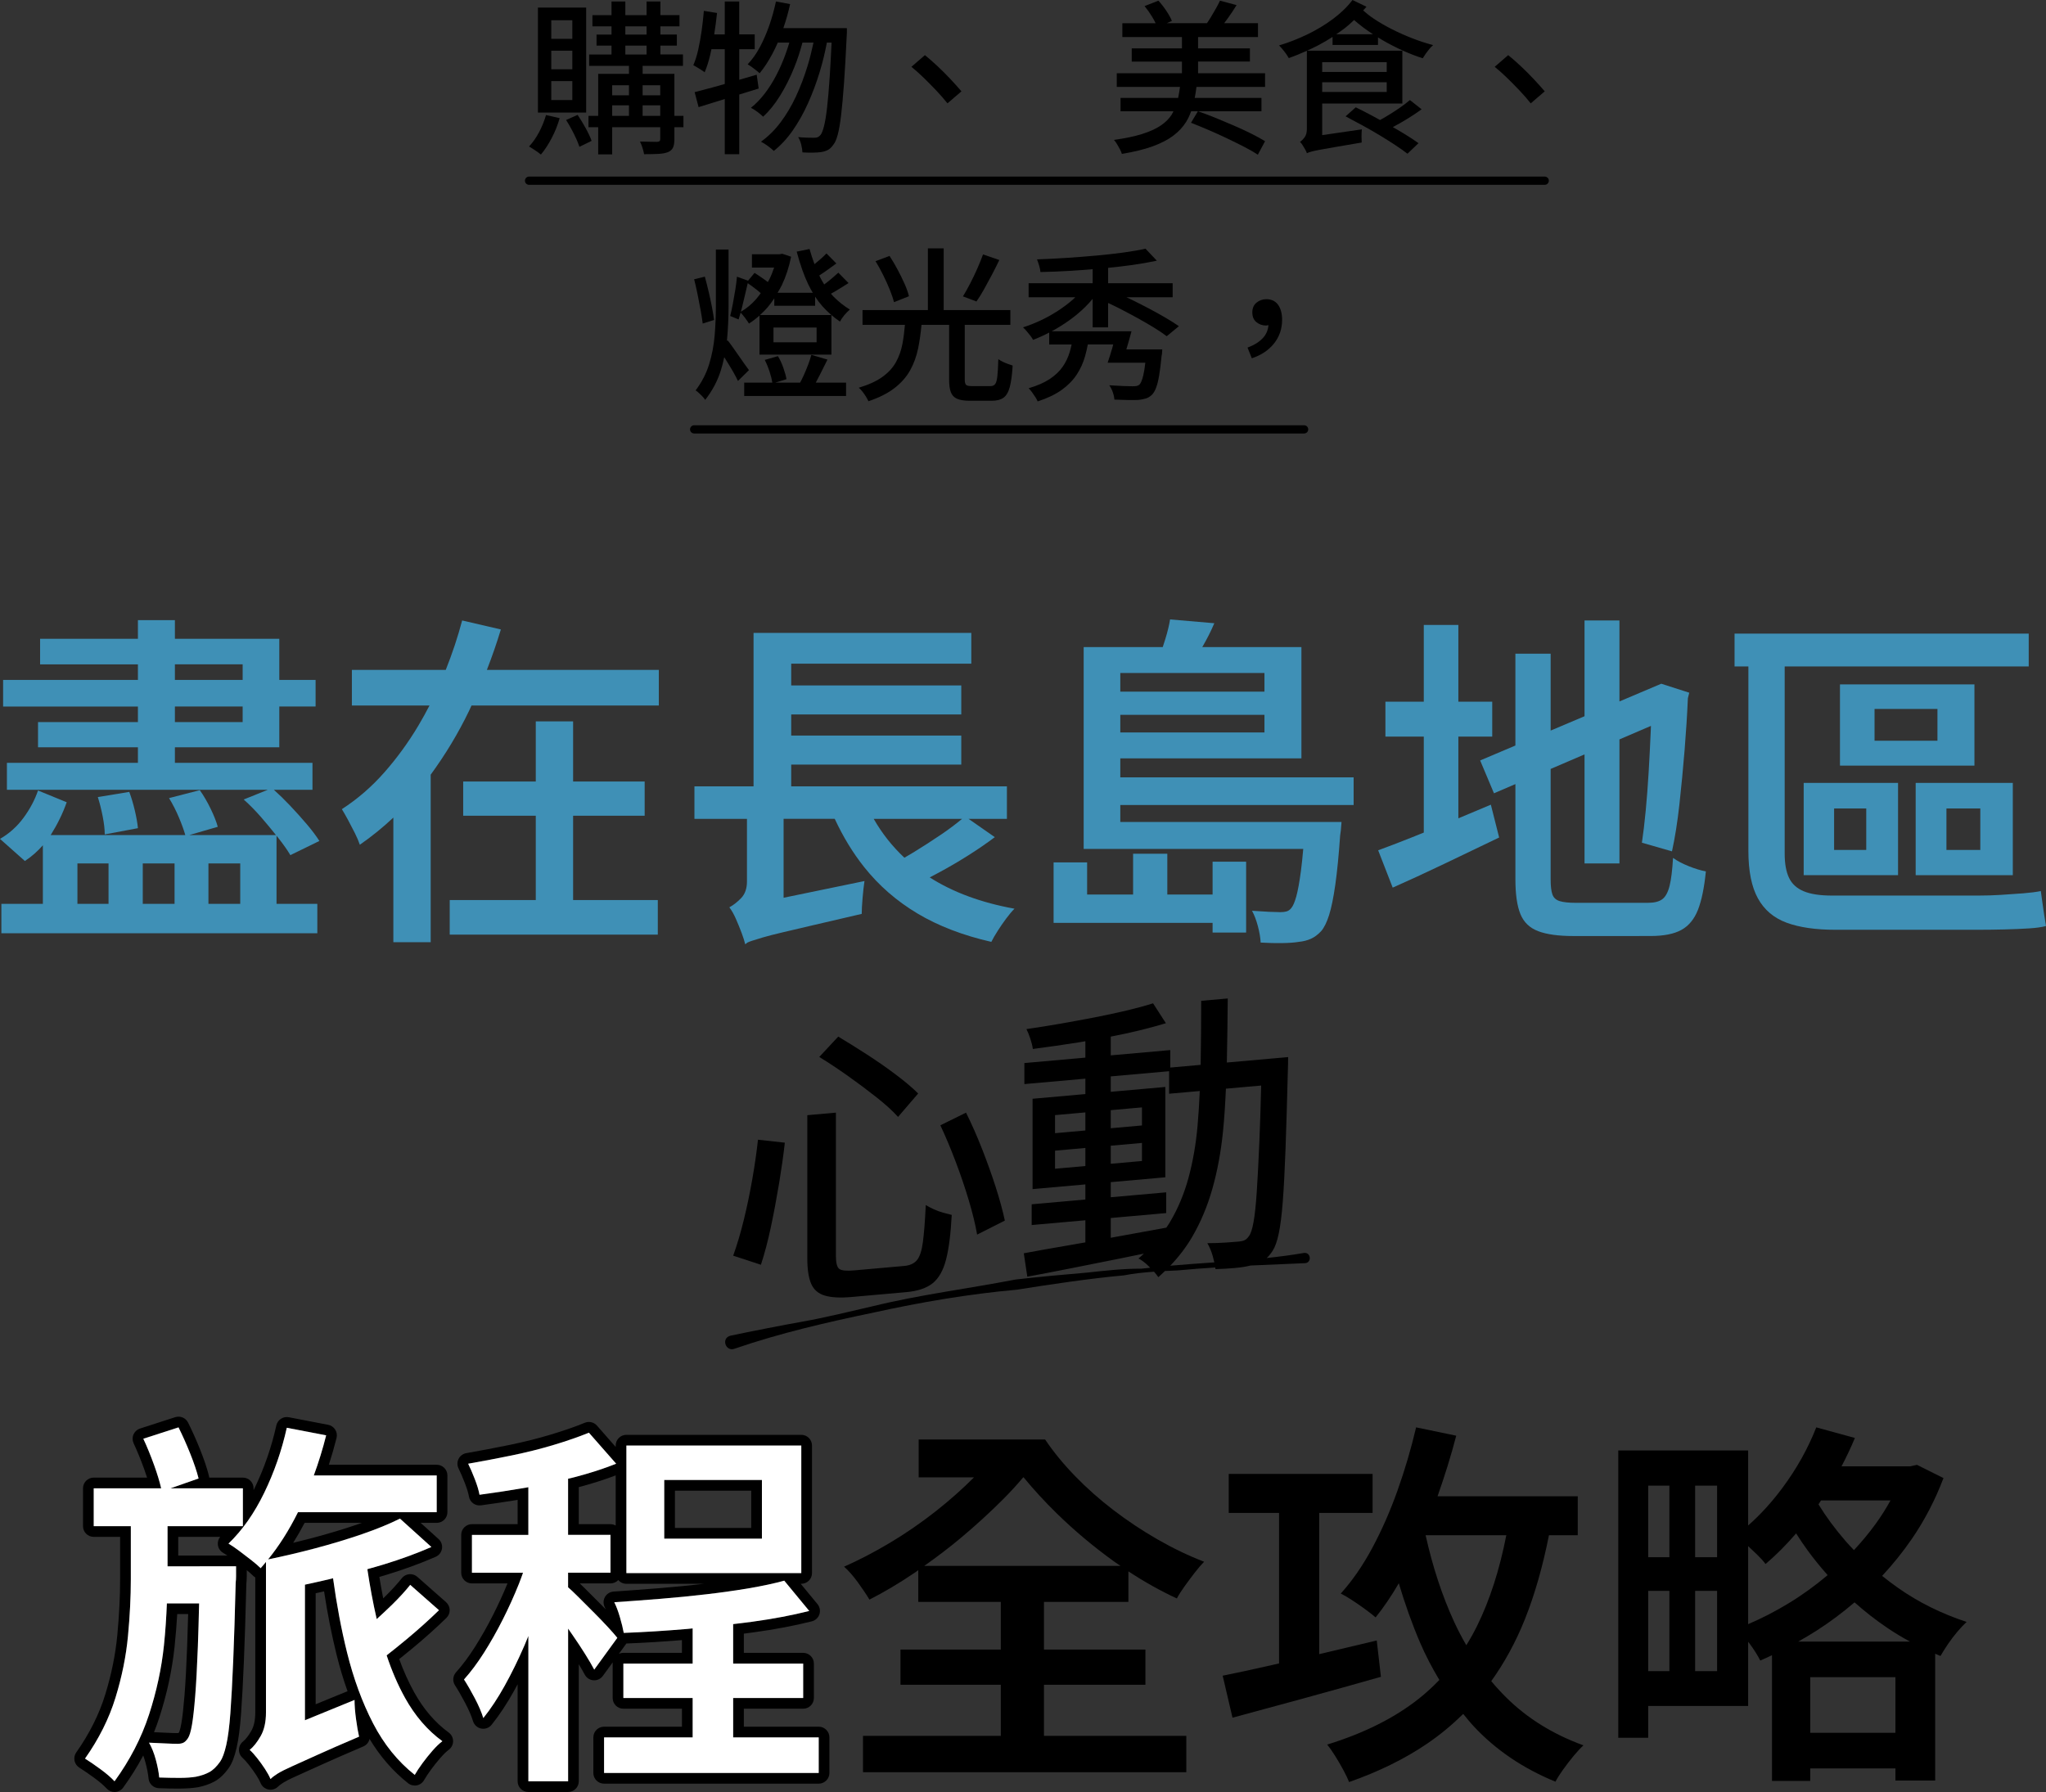 <?xml version="1.0" encoding="UTF-8"?><svg id="_レイヤー_2" xmlns="http://www.w3.org/2000/svg" viewBox="0 0 248.599 217.771"><rect x="0" y="0" width="248.599" height="217.771" fill="#333333" stroke="none"/><g id="FV_back"><rect x="25.326" y="104.928" width="3.864" height="4.914" style="fill:none;"/><rect x="9.408" y="104.928" width="3.78" height="4.914" style="fill:none;"/><rect x="93.982" y="39.8" width="5.24" height="1.8" style="fill:none;"/><rect x="17.346" y="104.928" width="3.864" height="4.914" style="fill:none;"/><path d="M92.002,35.26c-.405-.322-.786-.6-1.148-.848-.101.427-.203.862-.312,1.338-.133.58-.267,1.137-.4,1.67-.042.167-.083.315-.125.468.664-.382,1.29-.897,1.875-1.558.194-.22.365-.466.543-.706-.136-.118-.269-.234-.432-.364Z" style="fill:none;"/><rect x="21.252" y="80.735" width="8.232" height="1.89" style="fill:none;"/><rect x="21.252" y="85.859" width="8.232" height="1.89" style="fill:none;"/><path d="M109.888,104.233c.375-.217.747-.429,1.139-.671,1.161-.714,2.289-1.442,3.381-2.184.941-.639,1.757-1.26,2.491-1.869h-10.741c1.005,1.761,2.249,3.335,3.73,4.724Z" style="fill:none;"/><path d="M70.445,192.425c.19.181.405.391.648.633l1.886,1.885c.216.216.424.427.626.633-.043-.099-.087-.193-.131-.281-.195-.389-.182-.85.034-1.227s.606-.622,1.04-.651c1.805-.123,3.653-.26,5.55-.413,1.822-.147,3.65-.326,5.437-.533h-9.426c-.395,0-.749-.176-.987-.454-.237.251-.573.408-.946.408h-3.731Z" style="fill:none;"/><path d="M21.553,210.617c.057,0,.1-.003.13-.006.019-.024.045-.058.076-.104,0-.002.133-.238.284-1.11.13-.751.256-1.888.376-3.379.122-1.531.229-3.517.319-5.902.044-1.18.086-2.504.124-3.964h-1.328c-.074,1.285-.181,2.601-.321,3.94-.301,2.875-.931,5.797-1.874,8.687-.189.579-.397,1.154-.626,1.725.548.023,1.049.046,1.502.069.571.03,1.015.044,1.337.044Z" style="fill:none;"/><path d="M70.325,180.723v4.502h3.852c.229,0,.445.06.633.164v-6.094c-1.366.521-2.87,1-4.484,1.428Z" style="fill:none;"/><path d="M82.859,200.865v-1.55c-2.336.19-4.604.329-6.753.413-.016.025-.032.049-.049.073l-.858,1.183c.165-.076.349-.118.543-.118h7.118Z" style="fill:none;"/><path d="M37.963,186.902c1.977-.524,3.866-1.095,5.614-1.697.134-.046.267-.093.398-.139h-6.96c-.445.851-.91,1.662-1.393,2.43.778-.188,1.56-.386,2.342-.593Z" style="fill:none;"/><path d="M39.377,193.39c-.341.078-.683.155-1.023.23v13.49l3.875-1.585c-.504-1.405-.948-2.884-1.33-4.428-.599-2.417-1.109-5-1.522-7.707Z" style="fill:none;"/><rect x="82.009" y="181.155" width="9.269" height="4.53" style="fill:none;"/><path d="M166.82,4.16c-.408-.268-.806-.543-1.188-.83-.393-.295-.758-.595-1.104-.896-.35.33-.704.658-1.095.965-.341.268-.705.513-1.066.761h4.453Z" style="fill:none;"/><rect x="78.082" y="12.8" width="2.14" height="1.28" style="fill:none;"/><rect x="75.982" y="5.54" width="2.58" height="1.08" style="fill:none;"/><rect x="75.982" y="3.2" width="2.58" height="1" style="fill:none;"/><rect x="160.651" y="7.56" width="7.842" height="1.181" style="fill:none;"/><rect x="160.651" y="10" width="7.842" height="1.18" style="fill:none;"/><rect x="66.982" y="9.859" width="2.56" height="2.301" style="fill:none;"/><rect x="66.982" y="2.46" width="2.56" height="2.26" style="fill:none;"/><rect x="136.122" y="86.868" width="17.515" height="2.142" style="fill:none;"/><rect x="78.082" y="10.359" width="2.14" height="1.221" style="fill:none;"/><rect x="66.982" y="6.16" width="2.56" height="2.26" style="fill:none;"/><rect x="136.122" y="81.786" width="17.515" height="2.268" style="fill:none;"/><rect x="74.382" y="10.359" width="2.04" height="1.221" style="fill:none;"/><rect x="74.382" y="12.8" width="2.04" height="1.28" style="fill:none;"/><path d="M21.657,186.768v2.276h5.981c-.193-.132-.371-.245-.531-.338-.352-.205-.587-.563-.635-.968-.042-.35.06-.699.278-.97h-5.093Z" style="fill:none;"/><rect x="200.264" y="180.545" width="2.575" height="8.694" style="fill:none;"/><path d="M222.069,191.417c-.868-.979-1.679-1.971-2.417-2.983-.513-.703-.978-1.397-1.415-2.087-1.214,1.403-2.451,2.649-3.714,3.72-.246-.337-.591-.72-1.035-1.15-.355-.341-.717-.683-1.081-1.026v9.484c1.647-.702,3.28-1.54,4.899-2.523,1.674-1.017,3.259-2.166,4.763-3.434Z" style="fill:none;"/><rect x="205.967" y="193.333" width="2.669" height="9.752" style="fill:none;"/><rect x="200.264" y="193.333" width="2.575" height="9.752" style="fill:none;"/><rect x="205.967" y="180.545" width="2.669" height="8.694" style="fill:none;"/><path d="M183.024,186.571h-9.804c.846,3.806,1.999,7.343,3.491,10.58.446.969.936,1.892,1.452,2.786.467-.752.906-1.533,1.308-2.349,1.544-3.128,2.726-6.801,3.552-11.018Z" style="fill:none;"/><rect x="227.767" y="86.154" width="7.644" height="3.864" style="fill:none;"/><rect x="219.951" y="203.821" width="10.351" height="6.762" style="fill:none;"/><rect x="222.853" y="98.25" width="3.906" height="5.04" style="fill:none;"/><rect x="236.502" y="98.25" width="4.116" height="5.04" style="fill:none;"/><path d="M146.698,151.077c.827,0,1.583-.026,2.269-.075.686-.048,1.205-.089,1.561-.12.283-.025.519-.083.709-.171.188-.089.366-.26.531-.515.213-.283.396-.851.549-1.705.154-.854.284-2.083.39-3.688.107-1.606.213-3.66.319-6.167.082-1.919.153-4.162.214-6.714l-4.283.38c-.081,1.815-.19,3.589-.362,5.269-.248,2.435-.673,4.722-1.276,6.864-.602,2.141-1.43,4.111-2.481,5.909-.728,1.244-1.617,2.399-2.646,3.475,1.786-.156,3.573-.282,5.359-.406-.053-.243-.116-.497-.196-.772-.177-.608-.396-1.129-.656-1.562Z" style="fill:none;"/><path d="M225.335,194.725c-1.46,1.251-2.985,2.393-4.58,3.416-.746.478-1.503.925-2.264,1.356h13.58c-.941-.512-1.856-1.059-2.737-1.655-1.434-.971-2.764-2.011-4-3.117Z" style="fill:none;"/><path d="M229.707,182.34h-8.441c-.105.156-.205.32-.311.474.897,1.473,2.002,2.97,3.322,4.493.315.364.654.716.99,1.069.957-1.03,1.851-2.103,2.667-3.231.66-.914,1.248-1.85,1.774-2.806Z" style="fill:none;"/><path d="M142.159,148.511c.969-1.634,1.72-3.429,2.252-5.383.531-1.956.898-4.064,1.099-6.326.12-1.353.203-2.77.268-4.218l-3.725.331v-2.736l-7.09.63v1.872l6.629-.589v10.979l-6.629.589v1.836l6.736-.599v2.521l-6.736.599v2.403c.168-.031.326-.059.496-.09,2.097-.386,4.181-.767,6.255-1.141.15-.225.307-.447.445-.678Z" style="fill:none;"/><polygon points="138.755 141.091 138.755 138.895 134.963 139.232 134.963 141.428 138.755 141.091" style="fill:none;"/><polygon points="138.755 134.575 134.963 134.912 134.963 137.108 138.755 136.771 138.755 134.575" style="fill:none;"/><polygon points="128.191 139.834 128.191 142.03 131.878 141.703 131.878 139.506 128.191 139.834" style="fill:none;"/><polygon points="131.878 135.186 128.191 135.514 128.191 137.71 131.878 137.382 131.878 135.186" style="fill:none;"/><path d="M128.411,183.927c-1.485-1.453-2.826-2.918-4.04-4.394h-.046c-.747.89-1.557,1.779-2.447,2.668-1.595,1.595-3.297,3.151-5.105,4.669-1.46,1.225-2.957,2.353-4.476,3.428h23.849c-.278-.193-.559-.375-.835-.575-2.484-1.794-4.784-3.727-6.9-5.796Z" style="fill:none;"/><path d="M.168,109.842v3.57h38.388v-3.57h-4.956v-8.277c.062.078.128.157.189.234.63.798,1.127,1.505,1.491,2.121l3.527-1.722c-.392-.616-.902-1.295-1.532-2.037-.63-.742-1.31-1.498-2.037-2.268-.653-.69-1.305-1.322-1.958-1.911h4.688v-3.276h-16.716v-1.89h12.685v-4.956h4.409v-3.234h-4.409v-4.998h-12.685v-2.268h-4.494v2.268H4.872v3.108h11.886v1.89H.378v3.234h16.38v1.89H4.62v3.066h12.138v1.89H.84v3.276h31.692l-2.922,1.176c.728.645,1.448,1.379,2.163,2.205.621.718,1.203,1.424,1.761,2.121h-10.546l3.472-1.008c-.168-.616-.455-1.344-.861-2.184s-.847-1.596-1.322-2.268l-3.738.966c.447.729.854,1.526,1.218,2.394.341.814.589,1.508.758,2.1H6.151c.014-.022.031-.041.044-.063.798-1.273,1.435-2.583,1.911-3.927l-3.486-1.428c-.393,1.148-.98,2.254-1.764,3.318-.784,1.064-1.737,1.918-2.856,2.562l3.024,2.688c.836-.552,1.556-1.195,2.184-1.911v7.119H.168ZM21.252,80.735h8.232v1.89h-8.232v-1.89ZM21.252,85.859h8.232v1.89h-8.232v-1.89ZM29.19,104.928v4.914h-3.864v-4.914h3.864ZM21.21,104.928v4.914h-3.864v-4.914h3.864ZM9.408,104.928h3.78v4.914h-3.78v-4.914Z" style="fill:#3f90b6;"/><path d="M16.758,100.644c-.057-.616-.183-1.337-.378-2.163-.196-.826-.42-1.575-.672-2.247l-3.822.63c.224.7.42,1.477.588,2.331s.252,1.589.252,2.205l4.032-.756Z" style="fill:#3f90b6;"/><path d="M46.704,93.86c-1.54,1.75-3.263,3.241-5.166,4.473.224.364.476.805.756,1.323.279.518.553,1.043.819,1.575.266.532.469,1.008.608,1.428,1.451-1.008,2.808-2.111,4.074-3.303v15.147h4.536v-20.362c1.786-2.444,3.356-5.037,4.683-7.798.097-.202.184-.406.279-.609h22.758v-4.326h-20.893c.633-1.626,1.2-3.264,1.7-4.914l-4.704-1.092c-.522,1.984-1.19,3.987-1.992,6.006h-11.407v4.326h9.433c-.426.821-.87,1.635-1.348,2.436-1.218,2.044-2.598,3.941-4.137,5.691Z" style="fill:#3f90b6;"/><polygon points="54.642 109.379 54.642 113.58 79.926 113.58 79.926 109.379 69.636 109.379 69.636 99.131 78.33 99.131 78.33 94.974 69.636 94.974 69.636 87.666 65.1 87.666 65.1 94.974 56.28 94.974 56.28 99.131 65.1 99.131 65.1 109.379 54.642 109.379" style="fill:#3f90b6;"/><path d="M123.271,110.43c-4.053-.73-7.483-2.003-10.307-3.804.365-.192.725-.38,1.108-.585,1.176-.63,2.352-1.316,3.527-2.058,1.177-.741,2.269-1.491,3.276-2.247l-3.191-2.226h4.661v-3.948h-26.208v-2.646h20.664v-3.528h-20.664v-2.562h20.664v-3.528h-20.664v-2.646h21.883v-3.738h-26.46v18.648h-7.183v3.948h6.384v7.602c0,.868-.238,1.547-.714,2.037-.477.49-.952.861-1.428,1.113.279.364.546.833.798,1.407.252.574.483,1.141.693,1.701.21.56.356,1.022.44,1.386l.258-.209c.156-.07.329-.141.54-.211.337-.112.791-.252,1.365-.42s1.365-.372,2.373-.609c1.008-.238,2.289-.54,3.843-.903,1.555-.364,3.479-.812,5.775-1.344,0-.476.035-1.12.105-1.932.069-.812.146-1.498.23-2.058l-9.828,2.03v-9.59h6.215c1.011,2.177,2.199,4.134,3.571,5.859,1.792,2.254,3.955,4.137,6.489,5.649,2.533,1.512,5.522,2.66,8.967,3.444.195-.392.455-.84.777-1.344.321-.504.664-1.001,1.028-1.491.364-.49.7-.889,1.009-1.197ZM106.158,99.51h10.741c-.733.609-1.549,1.23-2.491,1.869-1.092.742-2.22,1.47-3.381,2.184-.393.241-.764.454-1.139.671-1.481-1.388-2.725-2.963-3.73-4.724Z" style="fill:#3f90b6;"/><path d="M164.473,97.83v-3.36h-28.351v-2.31h22.008v-13.524h-12.049c.013-.022.024-.04.038-.063.531-.91,1.008-1.854,1.428-2.835l-5.376-.462c-.112.7-.308,1.506-.588,2.415-.101.329-.203.636-.304.945h-9.608v24.528h26.68c-.088,1.021-.182,1.926-.283,2.688-.183,1.372-.371,2.409-.567,3.108-.196.7-.406,1.176-.63,1.428-.168.196-.356.322-.566.378-.21.057-.456.084-.735.084-.309,0-.771-.014-1.386-.042-.616-.028-1.303-.07-2.059-.126.28.504.518,1.127.714,1.869.196.741.309,1.407.336,1.995.952.056,1.834.077,2.646.063.812-.014,1.47-.063,1.974-.147.561-.056,1.057-.182,1.491-.378.434-.196.847-.504,1.239-.924.363-.42.686-1.071.966-1.953.279-.882.531-2.114.756-3.696.224-1.582.42-3.577.588-5.985.056-.279.112-.825.168-1.638h-26.88v-2.058h28.351ZM136.122,89.01v-2.142h17.515v2.142h-17.515ZM153.637,81.786v2.268h-17.515v-2.268h17.515Z" style="fill:#3f90b6;"/><polygon points="151.41 113.328 151.41 104.718 147.336 104.718 147.336 108.708 141.834 108.708 141.834 103.751 137.677 103.751 137.677 108.708 132.09 108.708 132.09 104.802 128.017 104.802 128.017 112.151 147.336 112.151 147.336 113.328 151.41 113.328" style="fill:#3f90b6;"/><path d="M171.402,101.82c-1.484.588-2.8,1.092-3.948,1.512l1.765,4.536c1.903-.84,3.982-1.799,6.236-2.877,2.254-1.078,4.487-2.149,6.699-3.213l-1.008-3.99c-1.305.553-2.626,1.106-3.948,1.659v-9.933h4.116v-4.242h-4.116v-9.324h-4.2v9.324h-4.662v4.242h4.662v11.665c-.539.217-1.081.437-1.596.641Z" style="fill:#3f90b6;"/><path d="M199.186,113.748h1.365c1.596,0,2.841-.246,3.737-.735.896-.49,1.568-1.302,2.017-2.436.447-1.134.77-2.695.966-4.683-.616-.111-1.31-.321-2.079-.63-.771-.308-1.407-.644-1.911-1.008-.084,1.485-.225,2.619-.42,3.402-.196.784-.49,1.323-.882,1.617-.393.294-.98.441-1.765.441h-8.735c-.868,0-1.526-.07-1.975-.21-.448-.14-.742-.413-.882-.819-.141-.405-.21-1-.21-1.785v-13.457l4.116-1.767v13.251h4.242v-15.073l3.829-1.644c-.01.227-.018.442-.028.673-.07,1.652-.154,3.304-.252,4.956-.099,1.653-.217,3.213-.357,4.683-.14,1.47-.294,2.766-.462,3.885l3.654,1.05c.363-1.652.665-3.556.903-5.712.237-2.156.447-4.354.63-6.594.182-2.24.314-4.339.398-6.3l.168-.672-3.401-1.092-5.082,2.153v-9.839h-4.242v11.636l-4.116,1.744v-9.348h-4.284v11.163l-4.283,1.815,1.68,3.99,2.604-1.118v11.576c0,1.821.203,3.228.609,4.221.405.994,1.127,1.687,2.163,2.079,1.035.392,2.449.588,4.242.588h8.043Z" style="fill:#3f90b6;"/><path d="M239.904,83.171h-16.338v9.87h16.338v-9.87ZM235.41,90.018h-7.644v-3.864h7.644v3.864Z" style="fill:#3f90b6;"/><path d="M248.389,111.249c-.084-.518-.162-1.05-.231-1.596-.07-.546-.133-1-.188-1.365-.561.112-1.274.204-2.143.273-.868.07-1.771.133-2.709.189-.938.057-1.842.084-2.709.084h-17.808c-1.456,0-2.604-.174-3.444-.525-.84-.35-1.436-.896-1.785-1.638-.351-.741-.524-1.715-.524-2.919v-22.764h29.651v-3.99h-35.742v3.99h1.681v22.428c0,2.436.385,4.354,1.154,5.754.771,1.4,1.933,2.387,3.486,2.961,1.554.574,3.535.861,5.943.861h17.178c1.147,0,2.268-.015,3.36-.042,1.092-.028,2.085-.07,2.981-.126.896-.057,1.582-.154,2.059-.294-.057-.336-.126-.763-.21-1.281Z" style="fill:#3f90b6;"/><path d="M219.156,106.355h11.466v-11.214h-11.466v11.214ZM222.853,98.25h3.906v5.04h-3.906v-5.04Z" style="fill:#3f90b6;"/><path d="M244.566,95.142h-11.802v11.214h11.802v-11.214ZM240.618,103.29h-4.116v-5.04h4.116v5.04Z" style="fill:#3f90b6;"/><path d="M54.519,210.545c-1.648-1.201-3.055-2.839-4.183-4.871-.687-1.236-1.299-2.591-1.83-4.053.535-.426,1.089-.878,1.662-1.353,1.459-1.211,2.832-2.441,4.079-3.657.259-.253.401-.602.393-.963-.009-.362-.168-.704-.44-.943l-3.496-3.082c-.268-.236-.62-.351-.976-.32-.355.032-.682.208-.903.487-.552.696-1.25,1.46-2.078,2.272-.061.06-.122.12-.184.18-.169-.857-.326-1.726-.47-2.604.313-.093.625-.187.934-.281,2.143-.657,4.132-1.387,5.914-2.169.404-.177.69-.547.761-.983.071-.435-.084-.876-.412-1.172l-2.177-1.967h1.95c.718,0,1.3-.582,1.3-1.3v-4.462c0-.718-.582-1.3-1.3-1.3h-13.106c.347-1.069.658-2.157.935-3.261.086-.347.027-.713-.165-1.015-.192-.301-.5-.51-.851-.578l-4.784-.92c-.691-.13-1.362.308-1.515.995-.589,2.649-1.476,5.208-2.637,7.604-.043.088-.086.176-.13.264v-.226c0-.718-.582-1.3-1.3-1.3h-4.086c-.005-.071-.017-.142-.035-.212-.229-.914-.588-1.983-1.066-3.18-.469-1.172-.963-2.281-1.47-3.295-.287-.575-.95-.854-1.562-.657l-4.278,1.381c-.355.115-.644.376-.793.719-.148.342-.143.732.015,1.07.44.939.874,2,1.288,3.152.127.355.243.696.348,1.021h-6.484c-.718,0-1.3.582-1.3,1.3v4.601c0,.718.582,1.3,1.3,1.3h3.209v5.14c0,2.097-.115,4.377-.34,6.779-.22,2.354-.713,4.789-1.466,7.237-.738,2.401-1.923,4.77-3.523,7.038-.205.291-.282.653-.212,1.002.069.35.279.655.58.845.553.35,1.171.774,1.835,1.261.62.455,1.124.888,1.498,1.288.247.264.591.413.95.413.026,0,.053,0,.08-.002.388-.024.744-.22.972-.534.917-1.264,1.73-2.566,2.433-3.899.101.265.192.549.273.852.195.721.321,1.376.375,1.947.062.649.596,1.153,1.248,1.176,1.825.064,3.484.099,4.762-.117.734-.146,1.396-.375,1.97-.68.648-.347,1.232-.899,1.789-1.694.379-.547.677-1.326.935-2.452.231-1.01.406-2.353.535-4.105.124-1.688.24-3.852.347-6.435.106-2.569.207-5.733.298-9.405.032-.259.048-.549.048-.884v-.724c.324.262.583.489.771.678.08.08.168.147.264.203v16.404c0,.931-.159,1.681-.474,2.23-.345.604-.688,1.045-1.018,1.309-.299.24-.478.599-.487.982-.009.383.15.751.437,1.005.215.19.471.474.76.841.315.402.611.813.879,1.222.242.37.428.707.552,1,.013.03.026.061.041.09.096.191.234.35.4.47.073.053.152.098.235.135.239.105.511.141.782.085,0,0,.002,0,.002,0,.26-.053.489-.181.666-.359.097-.097.287-.258.638-.479.222-.138.667-.383,1.524-.768l3.109-1.405c1.312-.595,3.004-1.334,5.079-2.22.397-.169.671-.517.759-.916,1.282,2.129,2.854,3.937,4.687,5.386.298.235.682.328,1.055.256.373-.072.694-.304.882-.634.217-.382.506-.819.861-1.299.357-.488.743-.969,1.147-1.43.371-.422.706-.748.998-.965.33-.247.524-.637.521-1.049-.002-.413-.201-.799-.534-1.042ZM28.683,191.539c0,.308-.016.568-.046.782-.092,3.711-.191,6.862-.299,9.453-.107,2.592-.223,4.723-.345,6.394-.123,1.672-.292,2.976-.506,3.91-.215.936-.46,1.603-.736,2.001-.43.613-.874,1.042-1.334,1.288-.46.245-.997.43-1.61.552-.552.093-1.219.139-2.001.139s-1.603-.016-2.461-.046c-.062-.645-.199-1.365-.414-2.162-.215-.798-.49-1.487-.827-2.07.766.031,1.448.062,2.047.092.598.031,1.064.046,1.402.046.307,0,.553-.046.736-.138s.368-.276.552-.552c.185-.276.346-.812.483-1.61.138-.797.268-1.962.391-3.496.122-1.533.23-3.519.322-5.957.058-1.544.109-3.332.155-5.312h-3.916c-.068,1.654-.173,3.342-.357,5.105-.292,2.791-.896,5.598-1.816,8.418-.921,2.822-2.316,5.521-4.187,8.097-.43-.46-.989-.943-1.679-1.449-.69-.506-1.327-.943-1.909-1.312,1.687-2.392,2.921-4.859,3.703-7.405.782-2.545,1.288-5.045,1.518-7.498.23-2.453.346-4.753.346-6.9v-6.439h-4.509v-4.601h8.195c-.188-.806-.463-1.722-.835-2.76-.43-1.196-.874-2.284-1.334-3.266l4.278-1.381c.49.982.966,2.048,1.426,3.197.46,1.15.797,2.155,1.012,3.013l-3.412,1.196h8.794v4.601h-9.153v4.876h8.325v1.195ZM18.713,210.503c.229-.571.437-1.146.626-1.725.942-2.89,1.573-5.812,1.874-8.687.14-1.34.247-2.656.321-3.94h1.328c-.038,1.459-.079,2.784-.124,3.964-.089,2.385-.197,4.371-.319,5.902-.12,1.491-.246,2.627-.376,3.379-.15.873-.283,1.108-.284,1.11-.031.047-.057.081-.076.104-.031.003-.074.006-.13.006-.322,0-.766-.015-1.337-.044-.453-.023-.954-.046-1.502-.069ZM27.107,188.706c.16.094.338.207.531.338h-5.981v-2.276h5.093c-.218.271-.32.62-.278.97.048.404.284.763.635.968ZM52.557,212.745c-.43.49-.836.996-1.219,1.519-.384.521-.698.996-.942,1.426-2.056-1.626-3.742-3.71-5.061-6.256-1.318-2.545-2.377-5.428-3.174-8.648-.696-2.807-1.254-5.811-1.693-8.991-.088.021-.174.046-.263.067-1.06.252-2.11.488-3.151.712v16.474l6.026-2.466c0,.675.062,1.457.184,2.347.123.89.245,1.595.368,2.115-2.086.891-3.787,1.634-5.105,2.231-1.319.598-2.354,1.065-3.105,1.403-.752.337-1.311.621-1.679.851-.368.23-.66.452-.874.667-.154-.368-.376-.774-.667-1.219-.292-.445-.606-.882-.943-1.312-.338-.43-.644-.767-.92-1.012.46-.368.904-.927,1.334-1.679.43-.751.645-1.709.645-2.875v-18.291c-.215.255-.424.524-.645.764-.275-.275-.659-.605-1.149-.989-.491-.383-.982-.759-1.473-1.127-.49-.367-.92-.659-1.288-.874,1.687-1.625,3.136-3.687,4.348-6.187,1.211-2.499,2.123-5.129,2.736-7.889l4.784.92c-.419,1.675-.923,3.298-1.502,4.876h14.935v4.462h-16.855c-1.097,2.206-2.31,4.114-3.635,5.74,1.88-.387,3.787-.833,5.723-1.347,2.024-.536,3.925-1.111,5.704-1.725,1.778-.613,3.312-1.242,4.6-1.886l3.818,3.449c-1.748.768-3.673,1.473-5.772,2.116-.663.203-1.337.389-2.009.58.31,2.081.685,4.105,1.136,6.066.631-.581,1.262-1.158,1.885-1.77.874-.858,1.602-1.656,2.185-2.392l3.496,3.082c-1.227,1.195-2.561,2.392-4.002,3.588-.833.692-1.615,1.32-2.357,1.899.62,1.866,1.355,3.585,2.219,5.139,1.226,2.208,2.744,3.972,4.554,5.29-.368.275-.767.659-1.196,1.149ZM42.229,205.525l-3.875,1.585v-13.49c.34-.075.682-.152,1.023-.23.413,2.708.923,5.29,1.522,7.707.382,1.543.826,3.022,1.33,4.428ZM43.975,185.065c-.131.046-.264.093-.398.139-1.748.603-3.637,1.173-5.614,1.697-.782.208-1.563.405-2.342.593.483-.768.948-1.579,1.393-2.43h6.96Z"/><path d="M92.577,179.855h-11.868v7.13h11.868v-7.13ZM91.277,185.686h-9.269v-4.53h9.269v4.53Z"/><path d="M99.477,209.836h-9.096v-2.185h7.21c.718,0,1.3-.582,1.3-1.3v-4.187c0-.718-.582-1.3-1.3-1.3h-7.21v-2.335c.403-.052.803-.105,1.2-.16,2.592-.356,4.97-.807,7.066-1.338.432-.11.777-.433.916-.856.139-.423.051-.888-.232-1.231l-2.041-2.474h.072c.718,0,1.3-.582,1.3-1.3v-15.502c0-.718-.582-1.3-1.3-1.3h-21.252c-.718,0-1.3.582-1.3,1.3v.172l-2.278-2.594c-.366-.417-.957-.555-1.471-.345-1.146.471-2.53.952-4.113,1.43-1.576.476-3.263.9-5.014,1.259-1.793.368-3.568.706-5.276,1.004-.404.071-.751.329-.937.695-.185.367-.186.799-.002,1.167.226.453.481,1.043.756,1.752.259.67.43,1.23.506,1.666.121.686.761,1.155,1.452,1.063,1.448-.193,2.944-.416,4.463-.665v2.952h-5.555c-.718,0-1.3.582-1.3,1.3v4.6c0,.718.582,1.3,1.3,1.3h4.325c-.524,1.276-1.107,2.551-1.736,3.795-.699,1.383-1.444,2.7-2.214,3.915-.756,1.192-1.532,2.232-2.307,3.093-.394.437-.444,1.084-.124,1.578.372.572.793,1.304,1.25,2.172.435.83.752,1.567.942,2.19.141.46.524.806.997.897.47.092.957-.086,1.259-.46.93-1.153,1.846-2.538,2.724-4.117.147-.265.293-.534.438-.807v11.791c0,.718.582,1.3,1.3,1.3h4.83c.718,0,1.3-.582,1.3-1.3v-14.227c.29.479.533.902.726,1.265.21.396.609.656,1.057.688.453.029.88-.17,1.143-.533l1.199-1.651c-.005.049-.008.1-.008.151v4.187c0,.718.582,1.3,1.3,1.3h7.118v2.185h-9.464c-.718,0-1.3.582-1.3,1.3v4.323c0,.718.582,1.3,1.3,1.3h26.081c.718,0,1.3-.582,1.3-1.3v-4.323c0-.718-.582-1.3-1.3-1.3ZM76.109,175.669h21.252v15.502h-21.252v-15.502ZM76.109,192.471h9.426c-1.786.207-3.615.386-5.437.533-1.897.153-3.746.29-5.55.413-.434.029-.824.274-1.04.651s-.229.838-.034,1.227c.044.088.088.182.131.281-.202-.207-.41-.417-.626-.633l-1.886-1.885c-.243-.242-.458-.452-.648-.633h3.731c.373,0,.708-.157.946-.408.238.278.592.454.987.454ZM74.177,185.226h-3.852v-4.502c1.614-.428,3.119-.907,4.484-1.428v6.094c-.188-.104-.403-.164-.633-.164ZM72.199,202.901c-.276-.521-.645-1.15-1.104-1.886-.46-.736-.966-1.502-1.518-2.3-.189-.273-.37-.534-.552-.796v18.552h-4.83v-17.658c-.162.389-.315.78-.483,1.167-.752,1.732-1.549,3.358-2.392,4.876-.844,1.518-1.71,2.829-2.6,3.933-.215-.705-.56-1.51-1.034-2.415-.477-.904-.913-1.663-1.312-2.276.828-.92,1.641-2.009,2.438-3.267.797-1.257,1.556-2.599,2.276-4.024s1.372-2.867,1.955-4.324c.185-.463.341-.908.505-1.357h-6.209v-4.6h6.854v-5.794c-.077.013-.153.031-.23.044-1.963.338-3.864.629-5.704.874-.092-.521-.283-1.157-.574-1.909-.292-.751-.561-1.372-.806-1.863,1.748-.306,3.52-.644,5.313-1.012s3.503-.797,5.129-1.288c1.625-.49,3.036-.98,4.231-1.472l3.312,3.771c-1.534.614-3.243,1.166-5.129,1.656-.235.061-.476.111-.713.169v6.823h5.151v4.6h-5.151v1.771c.274.229.652.585,1.149,1.081.582.583,1.211,1.212,1.887,1.886.674.675,1.279,1.304,1.816,1.886.536.583.912,1.013,1.127,1.288l-2.806,3.864ZM75.198,200.983l.858-1.183c.018-.024.034-.048.049-.073,2.15-.084,4.417-.223,6.753-.413v1.55h-7.118c-.194,0-.378.042-.543.118ZM99.477,215.459h-26.081v-4.323h10.764v-4.784h-8.418v-4.187h8.418v-4.272c-.217.019-.427.045-.645.063-2.698.23-5.274.392-7.728.483-.092-.521-.246-1.15-.46-1.886-.215-.736-.445-1.35-.69-1.84,1.81-.123,3.664-.261,5.566-.414,1.901-.153,3.771-.338,5.612-.553,1.84-.214,3.572-.46,5.197-.735,1.625-.276,3.052-.583,4.278-.92l3.036,3.68c-2.055.521-4.363.959-6.923,1.311-.764.105-1.547.194-2.323.289v4.794h8.51v4.187h-8.51v4.784h10.396v4.323Z"/><path d="M24.267,190.344h-3.909v-4.876h9.153v-4.601h-8.794l3.412-1.196c-.215-.857-.552-1.862-1.012-3.013-.46-1.149-.936-2.215-1.426-3.197l-4.278,1.381c.46.981.904,2.069,1.334,3.266.372,1.038.647,1.953.835,2.76h-8.195v4.601h4.509v6.439c0,2.147-.115,4.447-.346,6.9-.229,2.453-.735,4.953-1.518,7.498-.782,2.546-2.017,5.014-3.703,7.405.582.368,1.219.806,1.909,1.312.689.506,1.249.989,1.679,1.449,1.87-2.576,3.266-5.274,4.187-8.097.92-2.82,1.524-5.627,1.816-8.418.184-1.763.289-3.452.357-5.105h3.916c-.046,1.981-.097,3.769-.155,5.312-.092,2.438-.2,4.424-.322,5.957-.123,1.534-.253,2.699-.391,3.496-.138.798-.299,1.334-.483,1.61-.184.275-.368.46-.552.552s-.43.138-.736.138c-.338,0-.805-.015-1.402-.046-.599-.03-1.281-.061-2.047-.092.337.583.612,1.272.827,2.07.215.797.353,1.518.414,2.162.858.03,1.68.046,2.461.046s1.449-.046,2.001-.139c.613-.122,1.15-.307,1.61-.552.46-.246.904-.675,1.334-1.288.276-.398.521-1.065.736-2.001.214-.935.383-2.238.506-3.91.122-1.671.237-3.802.345-6.394.107-2.591.207-5.742.299-9.453.03-.214.046-.475.046-.782v-1.195h-4.416Z" style="fill:#fff;"/><path d="M49.199,206.306c-.864-1.554-1.599-3.273-2.219-5.139.741-.579,1.523-1.207,2.357-1.899,1.441-1.196,2.775-2.393,4.002-3.588l-3.496-3.082c-.583.735-1.311,1.533-2.185,2.392-.623.612-1.254,1.189-1.885,1.77-.45-1.96-.826-3.985-1.136-6.066.672-.191,1.346-.377,2.009-.58,2.1-.644,4.024-1.349,5.772-2.116l-3.818-3.449c-1.287.644-2.821,1.272-4.6,1.886-1.779.613-3.68,1.188-5.704,1.725-1.936.514-3.844.96-5.723,1.347,1.325-1.626,2.538-3.534,3.635-5.74h16.855v-4.462h-14.935c.579-1.578,1.083-3.201,1.502-4.876l-4.784-.92c-.613,2.76-1.525,5.39-2.736,7.889-1.212,2.5-2.661,4.562-4.348,6.187.368.215.798.507,1.288.874.49.368.981.744,1.473,1.127.49.384.874.714,1.149.989.221-.24.43-.509.645-.764v18.291c0,1.166-.215,2.124-.645,2.875-.43.752-.874,1.311-1.334,1.679.276.245.582.582.92,1.012.337.43.651.866.943,1.312.291.444.513.851.667,1.219.214-.215.506-.437.874-.667.368-.229.927-.514,1.679-.851.751-.338,1.786-.806,3.105-1.403,1.318-.598,3.02-1.341,5.105-2.231-.123-.521-.245-1.226-.368-2.115-.122-.89-.184-1.672-.184-2.347l-6.026,2.466v-16.474c1.042-.223,2.091-.459,3.151-.712.088-.021.174-.046.263-.067.439,3.18.997,6.184,1.693,8.991.797,3.221,1.855,6.104,3.174,8.648,1.318,2.546,3.005,4.63,5.061,6.256.244-.43.559-.905.942-1.426.383-.522.789-1.028,1.219-1.519s.828-.874,1.196-1.149c-1.81-1.318-3.328-3.082-4.554-5.29Z" style="fill:#fff;"/><path d="M89.081,206.352h8.51v-4.187h-8.51v-4.794c.776-.094,1.559-.183,2.323-.289,2.56-.352,4.868-.789,6.923-1.311l-3.036-3.68c-1.227.337-2.653.644-4.278.92-1.625.275-3.357.521-5.197.735-1.841.215-3.711.399-5.612.553-1.902.153-3.757.291-5.566.414.245.49.476,1.104.69,1.84.214.735.368,1.364.46,1.886,2.453-.092,5.029-.253,7.728-.483.218-.018.428-.044.645-.063v4.272h-8.418v4.187h8.418v4.784h-10.764v4.323h26.081v-4.323h-10.396v-4.784Z" style="fill:#fff;"/><path d="M97.361,175.669h-21.252v15.502h21.252v-15.502ZM80.709,186.985v-7.13h11.868v7.13h-11.868Z" style="fill:#fff;"/><path d="M72.062,195.863c-.676-.674-1.305-1.303-1.887-1.886-.497-.496-.875-.852-1.149-1.081v-1.771h5.151v-4.6h-5.151v-6.823c.236-.059.478-.108.713-.169,1.886-.49,3.595-1.042,5.129-1.656l-3.312-3.771c-1.195.491-2.606.981-4.231,1.472-1.626.491-3.335.92-5.129,1.288s-3.565.706-5.313,1.012c.245.491.514,1.112.806,1.863.291.752.482,1.388.574,1.909,1.84-.245,3.741-.536,5.704-.874.078-.013.153-.031.23-.044v5.794h-6.854v4.6h6.209c-.164.45-.32.894-.505,1.357-.583,1.457-1.234,2.898-1.955,4.324s-1.479,2.768-2.276,4.024c-.798,1.258-1.61,2.347-2.438,3.267.398.613.835,1.372,1.312,2.276.475.905.819,1.71,1.034,2.415.89-1.104,1.756-2.415,2.6-3.933.843-1.518,1.64-3.144,2.392-4.876.168-.387.322-.778.483-1.167v17.658h4.83v-18.552c.182.262.363.523.552.796.552.798,1.058,1.563,1.518,2.3.46.735.828,1.364,1.104,1.886l2.806-3.864c-.215-.275-.591-.705-1.127-1.288-.537-.582-1.143-1.211-1.816-1.886Z" style="fill:#fff;"/><path d="M135.288,183.513c-1.702-1.304-3.259-2.684-4.669-4.141-1.411-1.456-2.622-2.936-3.634-4.438h-15.364v4.6h6.729c-1.437,1.436-3.001,2.826-4.704,4.163-1.779,1.396-3.619,2.661-5.521,3.795-1.901,1.135-3.757,2.102-5.566,2.898.553.49,1.111,1.127,1.68,1.909.566.781,1.035,1.479,1.402,2.093,1.81-.92,3.665-2.024,5.566-3.312.124-.084.244-.178.368-.264v3.852h10.028v5.797h-12.19v4.277h12.19v6.21h-16.744v4.416h39.284v-4.416h-17.296v-6.21h12.327v-4.277h-12.327v-5.797h10.258v-3.709c1.918,1.262,3.88,2.363,5.888,3.295.245-.46.567-.966.966-1.518s.806-1.096,1.22-1.633c.413-.536.789-.974,1.127-1.312-1.902-.735-3.788-1.64-5.658-2.714-1.871-1.073-3.657-2.261-5.359-3.564ZM112.298,190.298c1.519-1.074,3.016-2.203,4.476-3.428,1.809-1.518,3.511-3.074,5.105-4.669.89-.889,1.7-1.778,2.447-2.668h.046c1.213,1.476,2.554,2.94,4.04,4.394,2.116,2.069,4.416,4.002,6.9,5.796.276.2.557.383.835.575h-23.849Z"/><path d="M181.195,204.299c1.602-2.237,2.977-4.738,4.095-7.539,1.205-3.018,2.168-6.426,2.915-10.189h3.502v-4.738h-17.038c.853-2.419,1.622-4.868,2.272-7.359l-4.876-1.013c-.614,2.607-1.365,5.16-2.254,7.659-.89,2.5-1.909,4.823-3.06,6.97-1.149,2.146-2.431,4.002-3.841,5.565.43.215.912.499,1.449.852.536.353,1.065.721,1.587,1.104.521.384.92.698,1.196.943.993-1.231,1.931-2.619,2.818-4.147.759,2.527,1.606,4.925,2.564,7.16.697,1.629,1.499,3.143,2.364,4.589-.775.806-1.597,1.565-2.479,2.265-2.96,2.347-6.678,4.209-11.155,5.59.307.367.637.835.989,1.402s.683,1.135.989,1.702c.306.567.536,1.05.689,1.449,3.589-1.258,6.739-2.806,9.453-4.646,1.609-1.091,3.069-2.311,4.414-3.633.416.505.825,1.019,1.268,1.495,2.668,2.867,5.979,5.113,9.936,6.739.245-.46.567-.966.966-1.519.398-.552.812-1.089,1.242-1.609.43-.522.828-.95,1.196-1.288-3.711-1.35-6.847-3.296-9.407-5.842-.627-.623-1.224-1.278-1.795-1.96ZM176.711,197.151c-1.492-3.237-2.645-6.774-3.491-10.58h9.804c-.826,4.216-2.009,7.889-3.552,11.018-.403.816-.841,1.596-1.308,2.349-.517-.894-1.006-1.818-1.452-2.786Z"/><path d="M167.281,199.359c-2.3.552-4.593,1.097-6.877,1.633-.04.009-.076.018-.115.027v-17.162h6.486v-4.738h-17.48v4.738h6.118v18.289c-.498.113-1.011.232-1.495.341-2.039.46-3.825.844-5.358,1.15l1.195,5.105c2.515-.674,5.366-1.449,8.557-2.323,3.188-.874,6.348-1.755,9.476-2.645l-.506-4.416Z"/><path d="M228.686,191.513c1.307-1.406,2.516-2.905,3.616-4.505,1.548-2.255,2.828-4.716,3.841-7.384l-3.221-1.609-.827.184h-8.342c.595-1.135,1.141-2.283,1.625-3.45l-4.691-1.288c-1.013,2.576-2.385,5.03-4.117,7.36-1.298,1.745-2.686,3.266-4.163,4.564v-9.118h-15.778v34.914h3.635v-3.864h12.144v-7.799c.062.082.121.146.184.232.553.752.981,1.435,1.288,2.048.479-.205.953-.425,1.427-.648v15.276h4.646v-1.519h10.351v1.472h4.829v-15.411c.216.091.426.19.645.277.245-.429.544-.904.896-1.426s.736-1.027,1.15-1.518.789-.89,1.127-1.196c-3.066-1.012-5.835-2.384-8.303-4.117-.682-.478-1.331-.972-1.96-1.475ZM224.275,187.308c-1.319-1.523-2.424-3.021-3.322-4.493.106-.154.206-.318.311-.474h8.441c-.526.955-1.114,1.892-1.774,2.806-.816,1.129-1.711,2.202-2.667,3.231-.336-.354-.675-.706-.99-1.069ZM208.636,189.239h-2.669v-8.694h2.669v8.694ZM202.839,180.545v8.694h-2.575v-8.694h2.575ZM200.264,193.333h2.575v9.752h-2.575v-9.752ZM205.967,203.085v-9.752h2.669v9.752h-2.669ZM212.407,197.375v-9.484c.364.342.726.684,1.081,1.026.444.431.789.813,1.035,1.15,1.263-1.071,2.5-2.317,3.714-3.72.437.69.902,1.384,1.415,2.087.738,1.011,1.549,2.004,2.417,2.983-1.504,1.269-3.089,2.418-4.763,3.434-1.619.984-3.252,1.822-4.899,2.523ZM219.951,210.583v-6.762h10.351v6.762h-10.351ZM218.492,199.497c.761-.432,1.518-.878,2.264-1.356,1.595-1.022,3.119-2.164,4.58-3.416,1.235,1.105,2.566,2.146,4,3.117.881.596,1.796,1.143,2.737,1.655h-13.58Z"/><path d="M117.714,145.877c.461,1.543.798,2.929,1.011,4.158l3.368-1.704c-.261-1.225-.633-2.59-1.117-4.095-.484-1.504-1.034-3.04-1.648-4.605-.615-1.565-1.265-3.037-1.95-4.417l-3.12,1.537c.638,1.36,1.259,2.834,1.861,4.425.603,1.59,1.135,3.157,1.595,4.7Z"/><path d="M91.408,143.3c-.296,1.694-.638,3.339-1.028,4.933-.39,1.595-.821,3.049-1.293,4.363l3.368,1.105c.448-1.36.856-2.908,1.223-4.645.366-1.736.697-3.5.993-5.29.295-1.79.526-3.425.691-4.903l-3.262-.359c-.166,1.503-.396,3.102-.691,4.796Z"/><path d="M98.091,152.912c0,1.32.153,2.344.46,3.072.307.729.857,1.214,1.649,1.456.792.241,1.885.3,3.279.177.165-.015.466-.042.904-.081s.94-.083,1.507-.134c.568-.05,1.14-.102,1.72-.153.579-.051,1.093-.097,1.542-.137.449-.04.768-.068.958-.085,1.394-.124,2.464-.483,3.208-1.077.745-.595,1.289-1.554,1.631-2.881.342-1.326.573-3.134.691-5.425-.284-.07-.626-.16-1.028-.269-.402-.108-.786-.248-1.152-.419-.367-.171-.691-.341-.975-.508-.094,1.977-.212,3.488-.354,4.532-.142,1.044-.385,1.769-.727,2.171-.343.402-.857.634-1.542.695-.26.023-.679.06-1.258.111-.58.052-1.194.106-1.844.164s-1.247.111-1.79.159c-.544.048-.934.083-1.17.104-.946.084-1.554.025-1.826-.179-.272-.204-.408-.738-.408-1.602v-17.389l-3.474.309v17.389Z"/><path d="M106.547,133.386c1.075.853,1.932,1.635,2.57,2.346l2.446-2.845c-.686-.683-1.584-1.443-2.695-2.281-1.111-.837-2.286-1.656-3.527-2.458-1.241-.802-2.405-1.526-3.492-2.174l-2.305,2.473c1.135.691,2.316,1.474,3.546,2.35,1.229.875,2.381,1.738,3.457,2.59Z"/><path d="M150.101,154.087c.733-.065,1.34-.166,1.844-.295,2.177-.102,4.354-.189,6.522-.282.968.039.853-1.37-.042-1.243-1.5.258-3.005.451-4.514.612.255-.234.498-.525.728-.888.283-.434.525-1.115.727-2.044.2-.93.366-2.229.496-3.896.129-1.667.242-3.807.336-6.419.094-2.612.189-5.795.284-9.548,0-.167.006-.372.017-.613.012-.241.018-.578.018-1.009l-1.914.17h0s-5.536.491-5.536.491c.051-2.501.089-5.088.111-7.786l-3.227.287c0,2.73-.023,5.32-.068,7.782l-3.689.328v-2.124l-7.232.643v-2.28c.599-.119,1.203-.235,1.79-.364,1.832-.402,3.469-.824,4.91-1.264l-1.56-2.417c-.946.3-2.026.594-3.243.882-1.218.288-2.512.565-3.882.832-1.372.265-2.76.521-4.166.766-1.407.245-2.771.462-4.095.652.165.321.325.715.479,1.181.153.467.254.878.301,1.234,1.772-.23,3.634-.497,5.584-.803.27-.042.53-.093.798-.137v1.993l-7.41.658v2.556l7.41-.658v1.872l-6.417.57v10.979l6.417-.57v1.836l-6.524.58v2.521l6.524-.58v2.687c-.837.148-1.667.294-2.464.43-1.903.326-3.575.624-5.017.896l.426,2.842c1.512-.278,3.202-.603,5.07-.972,1.867-.37,3.823-.76,5.868-1.17,1.086-.218,2.154-.44,3.23-.66-.218.199-.429.402-.66.594.284.143.579.345.886.606.189.16.358.341.534.516-.349.038-.698.071-1.047.113-2.203-.009-4.392.236-6.582.474-2.577.217-6.23.548-8.763.852-5.767,1.114-11.598,1.836-17.305,3.237-2.861.653-5.702,1.369-8.598,1.883-2.184.385-6.517,1.233-8.691,1.697-1.198.292-.59,2.005.492,1.583,5.535-1.904,11.231-3.213,16.953-4.404,5.709-1.256,11.487-2.239,17.317-2.764,4.181-.657,8.801-1.357,13.045-1.744,1.118-.223,2.386-.355,3.647-.446.206.237.386.462.522.667.282-.243.543-.499.808-.752.543-.028,1.075-.051,1.579-.072,1.505-.146,3.016-.257,4.529-.354.009.064.026.139.032.2.827-.026,1.631-.073,2.411-.142ZM128.191,135.514l3.687-.328v2.196l-3.687.328v-2.196ZM134.963,137.108v-2.196l3.792-.337v2.196l-3.792.337ZM138.755,138.895v2.196l-3.792.337v-2.196l3.792-.337ZM128.191,142.03v-2.196l3.687-.328v2.196l-3.687.328ZM135.459,150.33c-.17.031-.328.059-.496.09v-2.403l6.736-.599v-2.521l-6.736.599v-1.836l6.629-.589v-10.979l-6.629.589v-1.872l7.09-.63v2.736l3.725-.331c-.065,1.448-.148,2.864-.268,4.218-.201,2.262-.568,4.371-1.099,6.326-.532,1.954-1.283,3.75-2.252,5.383-.137.232-.295.453-.445.678-2.074.374-4.158.754-6.255,1.141ZM142.19,153.818c1.029-1.076,1.918-2.23,2.646-3.475,1.052-1.797,1.879-3.768,2.481-5.909.604-2.142,1.028-4.429,1.276-6.864.172-1.681.281-3.454.362-5.269l4.283-.38c-.061,2.553-.132,4.795-.214,6.714-.106,2.507-.212,4.561-.319,6.167-.106,1.605-.236,2.834-.39,3.688-.154.854-.336,1.422-.549,1.705-.166.255-.343.426-.531.515-.19.089-.426.146-.709.171-.355.031-.875.072-1.561.12-.686.049-1.441.074-2.269.075.26.433.479.954.656,1.562.08.275.143.529.196.772-1.786.124-3.573.25-5.359.406Z"/><path d="M72.682,18.76h1.7v-3.3h5.84v1.439c0,.12-.027.203-.08.25s-.147.077-.28.091c-.12,0-.383-.004-.79-.011s-.843-.017-1.31-.029c.106.213.207.466.3.76.093.293.16.553.2.78.693,0,1.28-.014,1.76-.04.48-.027.867-.101,1.16-.221.293-.133.493-.319.6-.56.106-.24.16-.573.16-1v-1.46h1.1v-1.38h-1.1v-5.101h-3.86v-.979h4.9v-1.38h-2.74v-1.08h2v-1.34h-2v-1h2.32v-1.36h-2.32V.18h-1.68v1.66h-2.58V.18h-1.68v1.66h-2.32v1.36h2.32v1h-1.82v1.34h1.82v1.08h-2.72v1.38h4.84v.979h-3.74v5.101h-1.18v1.38h1.18v3.3ZM75.982,3.2h2.58v1h-2.58v-1ZM75.982,5.54h2.58v1.08h-2.58v-1.08ZM78.082,14.08v-1.28h2.14v1.28h-2.14ZM80.222,10.359v1.221h-2.14v-1.221h2.14ZM76.422,10.359v1.221h-2.04v-1.221h2.04ZM74.382,12.8h2.04v1.28h-2.04v-1.28Z"/><path d="M71.222.92h-5.86v12.76h5.86V.92ZM69.542,12.16h-2.56v-2.301h2.56v2.301ZM69.542,8.42h-2.56v-2.26h2.56v2.26ZM69.542,4.72h-2.56v-2.26h2.56v2.26Z"/><path d="M70.182,13.96l-1.4.62c.213.333.427.696.64,1.09.213.394.406.78.58,1.16.173.38.306.716.4,1.01l1.48-.72c-.147-.427-.384-.937-.71-1.53-.327-.593-.657-1.137-.99-1.63Z"/><path d="M65.292,18.45c.18.126.323.236.43.33.453-.534.887-1.194,1.3-1.98.414-.786.74-1.6.98-2.44l-1.66-.38c-.2.707-.48,1.4-.84,2.08-.36.681-.767,1.26-1.22,1.74.133.08.29.177.47.29.18.113.36.233.54.36Z"/><path d="M91.342,8.14c.187.134.367.271.54.41.173.14.313.257.42.35.546-.666,1.057-1.442,1.53-2.33.238-.445.462-.909.673-1.39h1.403c-.141.466-.294.935-.466,1.41-.32.887-.694,1.74-1.12,2.56-.427.82-.9,1.567-1.42,2.24-.52.674-1.074,1.243-1.66,1.71.267.134.537.304.81.51.273.207.497.397.67.57.747-.68,1.44-1.54,2.08-2.58s1.203-2.163,1.69-3.37c.418-1.034.743-2.049,1.008-3.05h1.343c-.207.962-.441,1.92-.732,2.87-.394,1.287-.86,2.51-1.4,3.67s-1.164,2.21-1.87,3.15c-.707.939-1.5,1.723-2.38,2.35.267.133.55.311.85.53.3.22.537.416.71.59.854-.68,1.624-1.513,2.31-2.5.687-.986,1.3-2.08,1.84-3.28s1.01-2.453,1.41-3.76c.366-1.195.656-2.403.888-3.62h.572c-.075,1.595-.151,2.997-.23,4.19-.1,1.513-.207,2.757-.32,3.729-.113.974-.237,1.72-.37,2.24-.133.52-.273.873-.42,1.06-.12.134-.233.224-.34.271-.107.047-.247.07-.42.07-.187,0-.454-.004-.8-.011-.347-.006-.733-.029-1.16-.069.16.253.283.557.37.909.087.354.137.671.15.95.44.026.863.037,1.27.03s.743-.03,1.01-.07c.32-.053.593-.14.82-.26s.447-.333.66-.64c.2-.24.376-.646.53-1.221.153-.572.29-1.366.41-2.38.12-1.013.237-2.307.35-3.88s.223-3.493.33-5.76c.013-.093.02-.21.02-.35v-.57h-7.72c.324-.942.602-1.912.821-2.92l-1.72-.32c-.213,1-.483,1.97-.81,2.91s-.707,1.816-1.14,2.63-.93,1.514-1.49,2.1c.146.08.313.188.5.32Z"/><path d="M85.212,8.5c.167.106.303.2.41.28.253-.601.473-1.287.66-2.061.058-.239.109-.491.162-.74h1.618v4.227c-.504.144-.997.283-1.47.414-.82.227-1.55.42-2.19.58l.48,1.819c.943-.293,2.012-.625,3.18-.987v6.708h1.76v-7.252c.79-.244,1.585-.49,2.36-.729l-.24-1.68c-.71.206-1.415.411-2.12.617v-3.717h1.88v-1.8h-1.88V.18h-1.76v4h-1.282c.136-.861.251-1.726.342-2.6l-1.6-.261c-.066.813-.157,1.62-.27,2.421-.114.8-.25,1.56-.41,2.279-.16.721-.36,1.354-.6,1.9.12.066.27.153.45.26.18.107.353.214.52.32Z"/><path d="M113.742,10.979c.506.534.967,1.061,1.38,1.58l1.7-1.46c-.387-.453-.833-.95-1.34-1.49-.507-.54-1.03-1.062-1.57-1.569s-1.05-.953-1.53-1.34l-1.64,1.42c.48.387.973.826,1.48,1.319.507.494,1.013,1.007,1.52,1.54Z"/><path d="M141.012,15.27c-.587.394-1.34.733-2.26,1.021s-2.054.523-3.4.71c.12.133.243.303.37.51s.243.413.35.62c.106.206.187.396.24.57,1.466-.24,2.707-.544,3.72-.91,1.013-.367,1.85-.797,2.51-1.29.66-.493,1.187-1.057,1.58-1.69.247-.397.44-.834.608-1.29h8.542v-1.62h-8.107c.083-.428.154-.874.21-1.34h8.336v-1.66h-8.14v-1.42h6.3v-1.6h-6.3v-1.38h7.28v-1.681h-4.11c.142-.186.286-.376.439-.59.38-.526.737-1.062,1.07-1.609l-2.02-.54c-.133.293-.3.616-.5.97-.2.354-.407.707-.62,1.06-.159.263-.313.495-.464.71h-4.886l.631-.279c-.146-.36-.373-.771-.68-1.23-.307-.46-.627-.87-.96-1.229l-1.68.66c.32.387.626.819.92,1.3.171.28.307.536.423.779h-4.043v1.681h7.24v1.38h-6.1v1.6h6.1v1.42h-7.92v1.66h7.683c-.061.474-.136.921-.227,1.34h-6.996v1.62h6.428c-.069.134-.128.274-.208.4-.32.507-.773.957-1.36,1.35Z"/><path d="M146.873,15.81c.76.327,1.51.667,2.25,1.021.74.353,1.433.696,2.08,1.029.647.334,1.19.647,1.63.94l.88-1.64c-.454-.28-1.007-.583-1.66-.91s-1.357-.653-2.11-.98c-.753-.326-1.507-.643-2.26-.95-.753-.306-1.463-.572-2.13-.8l-.84,1.4c.68.267,1.4.563,2.16.89Z"/><path d="M172.731,13.28l-1.42-1.12c-.373.319-.822.659-1.35,1.02s-1.066.703-1.619,1.03c-.228.135-.445.256-.66.376-.32-.175-.641-.355-.961-.526-.699-.373-1.363-.713-1.99-1.02l-1.238,1.1c.639.334,1.312.693,2.02,1.08s1.402.787,2.09,1.2c.686.413,1.322.813,1.91,1.2.586.387,1.086.739,1.5,1.06l1.34-1.28c-.439-.319-.963-.666-1.57-1.04-.484-.297-1.005-.603-1.547-.913.358-.192.724-.394,1.108-.617.859-.5,1.656-1.017,2.389-1.55Z"/><path d="M156.593,7.06c.746-.259,1.476-.565,2.199-.893v9.494c0,.439-.094.783-.279,1.029-.188.247-.373.431-.561.551.107.093.213.227.32.399.105.173.209.347.311.521.1.173.17.326.209.46.133-.067.307-.13.52-.19.215-.06.547-.134,1-.22.453-.087,1.09-.2,1.91-.34.82-.141,1.896-.324,3.23-.551-.014-.199-.02-.453-.02-.76s.014-.586.039-.84l-4.82.701v-3.84h9.74v-6.42h-11.586c.462-.21.924-.422,1.377-.66.599-.315,1.175-.655,1.73-1.016v.976h5.52v-.92c.167.103.328.21.5.31.812.474,1.641.9,2.48,1.28s1.66.697,2.459.95c.094-.16.211-.34.35-.54.141-.2.291-.396.451-.59s.312-.351.459-.471c-.812-.213-1.643-.482-2.49-.81-.846-.327-1.672-.693-2.479-1.101-.809-.406-1.551-.836-2.23-1.289-.493-.328-.915-.667-1.303-1.01.13-.152.28-.295.402-.451l-1.699-.819c-.613.813-1.398,1.577-2.352,2.29s-1.996,1.343-3.129,1.89-2.279.993-3.44,1.34c.214.214.433.467.661.761.227.293.398.553.52.779ZM160.651,11.18v-1.18h7.842v1.18h-7.842ZM168.493,7.56v1.181h-7.842v-1.181h7.842ZM163.433,3.399c.391-.307.745-.635,1.095-.965.346.302.711.601,1.104.896.382.287.78.562,1.188.83h-4.453c.36-.248.725-.492,1.066-.761Z"/><path d="M184.613,10.979c.506.534.966,1.061,1.38,1.58l1.699-1.46c-.387-.453-.833-.95-1.34-1.49s-1.029-1.062-1.569-1.569-1.051-.953-1.53-1.34l-1.64,1.42c.479.387.973.826,1.479,1.319.507.494,1.013,1.007,1.521,1.54Z"/><path d="M90.422,48.12h12.38v-1.62h-3.683c.15-.276.307-.576.473-.9.327-.64.643-1.272.95-1.899l-1.96-.58c-.093.359-.223.76-.39,1.199-.167.44-.344.867-.53,1.28-.148.328-.296.623-.444.9h-3.03l1.374-.42c-.067-.387-.193-.847-.38-1.38-.187-.533-.407-1.007-.66-1.42l-1.6.46c.227.439.426.93.6,1.47.16.498.263.923.321,1.29h-3.42v1.62Z"/><path d="M86.112,35.479c-.153-.652-.31-1.272-.47-1.859l-1.3.319c.146.574.287,1.19.42,1.851s.256,1.3.37,1.92c.113.62.196,1.156.25,1.609l1.38-.439c-.053-.427-.137-.937-.25-1.53-.113-.593-.247-1.217-.4-1.87Z"/><path d="M88.522,37.22v-6.9h-1.54v6.9c0,1.187-.05,2.377-.15,3.57-.1,1.193-.323,2.354-.67,3.479-.347,1.127-.894,2.184-1.64,3.17.12.08.253.187.4.32.146.133.29.273.43.42.14.146.25.287.33.42.853-1.093,1.48-2.263,1.88-3.51.177-.551.315-1.113.438-1.681.153.248.303.491.473.761.247.394.477.78.69,1.16s.38.703.5.97l1.34-1.32c-.107-.133-.277-.366-.51-.699-.233-.334-.49-.7-.77-1.101-.28-.399-.54-.77-.78-1.11-.24-.34-.42-.576-.54-.71l-.09.064c.007-.069.023-.134.03-.203.12-1.333.18-2.666.18-4Z"/><path d="M93.292,34.275c-.103-.078-.193-.151-.309-.234-.467-.333-.9-.627-1.3-.88l-.787.95-1.353-.49c-.04.479-.106,1.01-.2,1.59-.094.58-.193,1.149-.3,1.71-.106.56-.213,1.054-.32,1.479l1.02.42c.083-.247.165-.529.248-.828.161.167.333.369.522.618.207.273.37.511.49.71.45-.28.873-.611,1.28-.975v4.755h8.74v-4.819h-8.676c.305-.278.605-.565.886-.891.302-.351.582-.737.85-1.14v.91h4.96v-1.111c.282.433.579.824.89,1.171.633.707,1.343,1.327,2.13,1.86.12-.24.293-.497.52-.771.227-.272.453-.503.68-.689-.72-.44-1.377-.96-1.97-1.561-.112-.113-.219-.237-.327-.362.19-.107.382-.216.587-.339.513-.306,1.03-.626,1.55-.96l-1.24-1.26c-.213.2-.47.427-.77.68-.3.254-.61.5-.93.74-.006.004-.011.008-.017.012-.159-.257-.315-.523-.463-.812-.046-.089-.089-.19-.135-.283.21-.134.427-.278.655-.436.48-.333.953-.674,1.42-1.021l-1.2-1.22c-.2.214-.447.447-.74.7-.237.204-.477.405-.718.605-.21-.563-.411-1.176-.602-1.845l-1.56.32c.427,1.6.896,2.93,1.41,3.989.174.36.358.692.545,1.011h-4.278c.174-.301.356-.593.513-.92.5-1.04.876-2.193,1.13-3.46l-1.08-.36-.32.06h-3.36v1.62h2.699c-.167.499-.362.988-.599,1.46-.052.104-.116.194-.171.295ZM93.982,39.8h5.24v1.8h-5.24v-1.8ZM91.892,36.33c-.584.661-1.211,1.176-1.875,1.558.042-.153.083-.302.125-.468.133-.533.267-1.09.4-1.67.109-.476.212-.911.312-1.338.362.248.743.526,1.148.848.163.13.297.247.432.364-.177.24-.349.486-.543.706Z"/><path d="M120.512,33.41c.327-.62.63-1.224.91-1.811l-1.98-.68c-.187.52-.417,1.09-.69,1.71-.273.62-.563,1.227-.87,1.82-.307.593-.6,1.116-.88,1.569l1.64.62c.293-.413.597-.899.91-1.46.313-.56.633-1.149.96-1.77Z"/><path d="M108.862,44.01c-.374.674-.92,1.271-1.64,1.79-.72.52-1.68.96-2.88,1.32.146.12.296.276.45.47s.293.394.42.6c.126.207.23.396.31.57,1.307-.44,2.367-.977,3.18-1.61.813-.633,1.443-1.353,1.89-2.159.446-.807.77-1.7.97-2.681.181-.883.311-1.832.405-2.83h3.355v6.641c0,.653.07,1.166.21,1.54.14.373.393.64.76.8s.877.24,1.53.24h2.7c.6,0,1.07-.124,1.41-.37.34-.247.593-.681.76-1.3.167-.62.283-1.49.35-2.61-.173-.054-.37-.12-.59-.2-.22-.08-.434-.17-.64-.27-.207-.101-.376-.203-.51-.311-.027.934-.067,1.634-.12,2.101s-.144.779-.27.939c-.127.16-.31.24-.55.24h-2.3c-.36,0-.59-.054-.69-.16s-.15-.326-.15-.66v-6.62h5.54v-1.8h-8.1v-7.5h-1.92v7.5h-7.94v1.8h5.149c-.068.811-.164,1.583-.299,2.301-.154.812-.417,1.557-.79,2.229Z"/><path d="M108.622,36.72l1.82-.72c-.107-.453-.287-.963-.54-1.53-.253-.566-.537-1.143-.85-1.729-.313-.587-.637-1.134-.97-1.641l-1.7.641c.32.52.63,1.083.93,1.689.3.607.567,1.197.8,1.771.233.573.403,1.08.51,1.52Z"/><path d="M128.542,37.77c-.667.434-1.36.82-2.08,1.16-.72.34-1.44.624-2.16.851.133.119.276.27.43.449.153.181.303.363.45.551.146.187.26.359.34.52.656-.246,1.309-.547,1.96-.885v1.445h2.725c-.066.305-.139.607-.225.9-.187.64-.47,1.237-.85,1.79-.38.554-.903,1.054-1.57,1.5-.667.447-1.527.823-2.58,1.13.133.133.27.293.41.48.14.187.273.38.4.58.127.199.223.38.29.54,1.187-.388,2.16-.854,2.92-1.4.76-.547,1.366-1.163,1.82-1.85.453-.688.793-1.434,1.02-2.24.13-.464.238-.943.333-1.431h3.087c-.036.131-.061.248-.1.381-.2.693-.394,1.307-.58,1.84h4.581c-.073.615-.153,1.125-.241,1.5-.147.627-.313,1.02-.5,1.18-.107.08-.224.13-.35.15-.127.02-.284.029-.47.029-.227,0-.61-.01-1.15-.029-.54-.021-1.097-.051-1.67-.091.173.24.316.523.43.851.113.326.176.623.19.89.586.026,1.143.043,1.67.05.526.007.943.004,1.25-.01.36-.04.667-.1.92-.18.253-.08.493-.227.72-.44.187-.187.353-.467.5-.84.146-.373.273-.876.38-1.51.106-.633.207-1.437.3-2.41.027-.08.043-.18.05-.3.006-.12.017-.273.03-.46h-4.365c.019-.062.036-.115.055-.18.207-.693.396-1.367.57-2.021h-9.695c.727-.395,1.432-.834,2.115-1.32.693-.493,1.336-1.029,1.93-1.609.337-.329.643-.668.93-1.013v3.463h1.88v-2.964c.445.212.881.412,1.35.653.74.38,1.473.771,2.2,1.17.727.4,1.4.79,2.02,1.17.62.38,1.136.73,1.55,1.05l1.48-1.22c-.454-.32-1-.666-1.64-1.04-.64-.373-1.327-.753-2.06-1.14s-1.47-.76-2.21-1.12c-.159-.078-.31-.146-.466-.22h5.617v-1.7h-7.84v-1.871c.961-.097,1.901-.204,2.8-.329,1.146-.16,2.187-.34,3.12-.54l-1.38-1.46c-.76.174-1.657.33-2.69.47-1.033.141-2.14.264-3.32.37-1.18.107-2.38.2-3.6.28-1.22.08-2.41.14-3.57.18.08.2.167.454.26.761s.146.566.16.779c1.187-.026,2.41-.076,3.67-.149.895-.052,1.782-.127,2.67-.199v1.709h-7.78v1.7h5.668c-.095.089-.178.181-.279.27-.553.487-1.163.947-1.83,1.38Z"/><path d="M151.582,42.24l.52,1.3c1.133-.373,2.03-.971,2.69-1.79.66-.82.99-1.783.99-2.891,0-.76-.164-1.366-.49-1.819-.327-.453-.803-.681-1.43-.681-.454,0-.85.141-1.19.421-.34.279-.51.673-.51,1.18,0,.52.167.917.5,1.189.333.273.727.41,1.18.41.095,0,.187-.036.281-.052-.045.582-.251,1.096-.641,1.532-.44.493-1.074.894-1.9,1.2Z"/><path d="M64.282,22.459h123.411c.276,0,.5-.224.5-.5s-.224-.5-.5-.5h-123.411c-.276,0-.5.224-.5.5s.224.5.5.5Z"/><path d="M158.956,52.18c0-.276-.224-.5-.5-.5h-74.114c-.276,0-.5.224-.5.5s.224.5.5.5h74.114c.276,0,.5-.224.5-.5Z"/></g></svg>